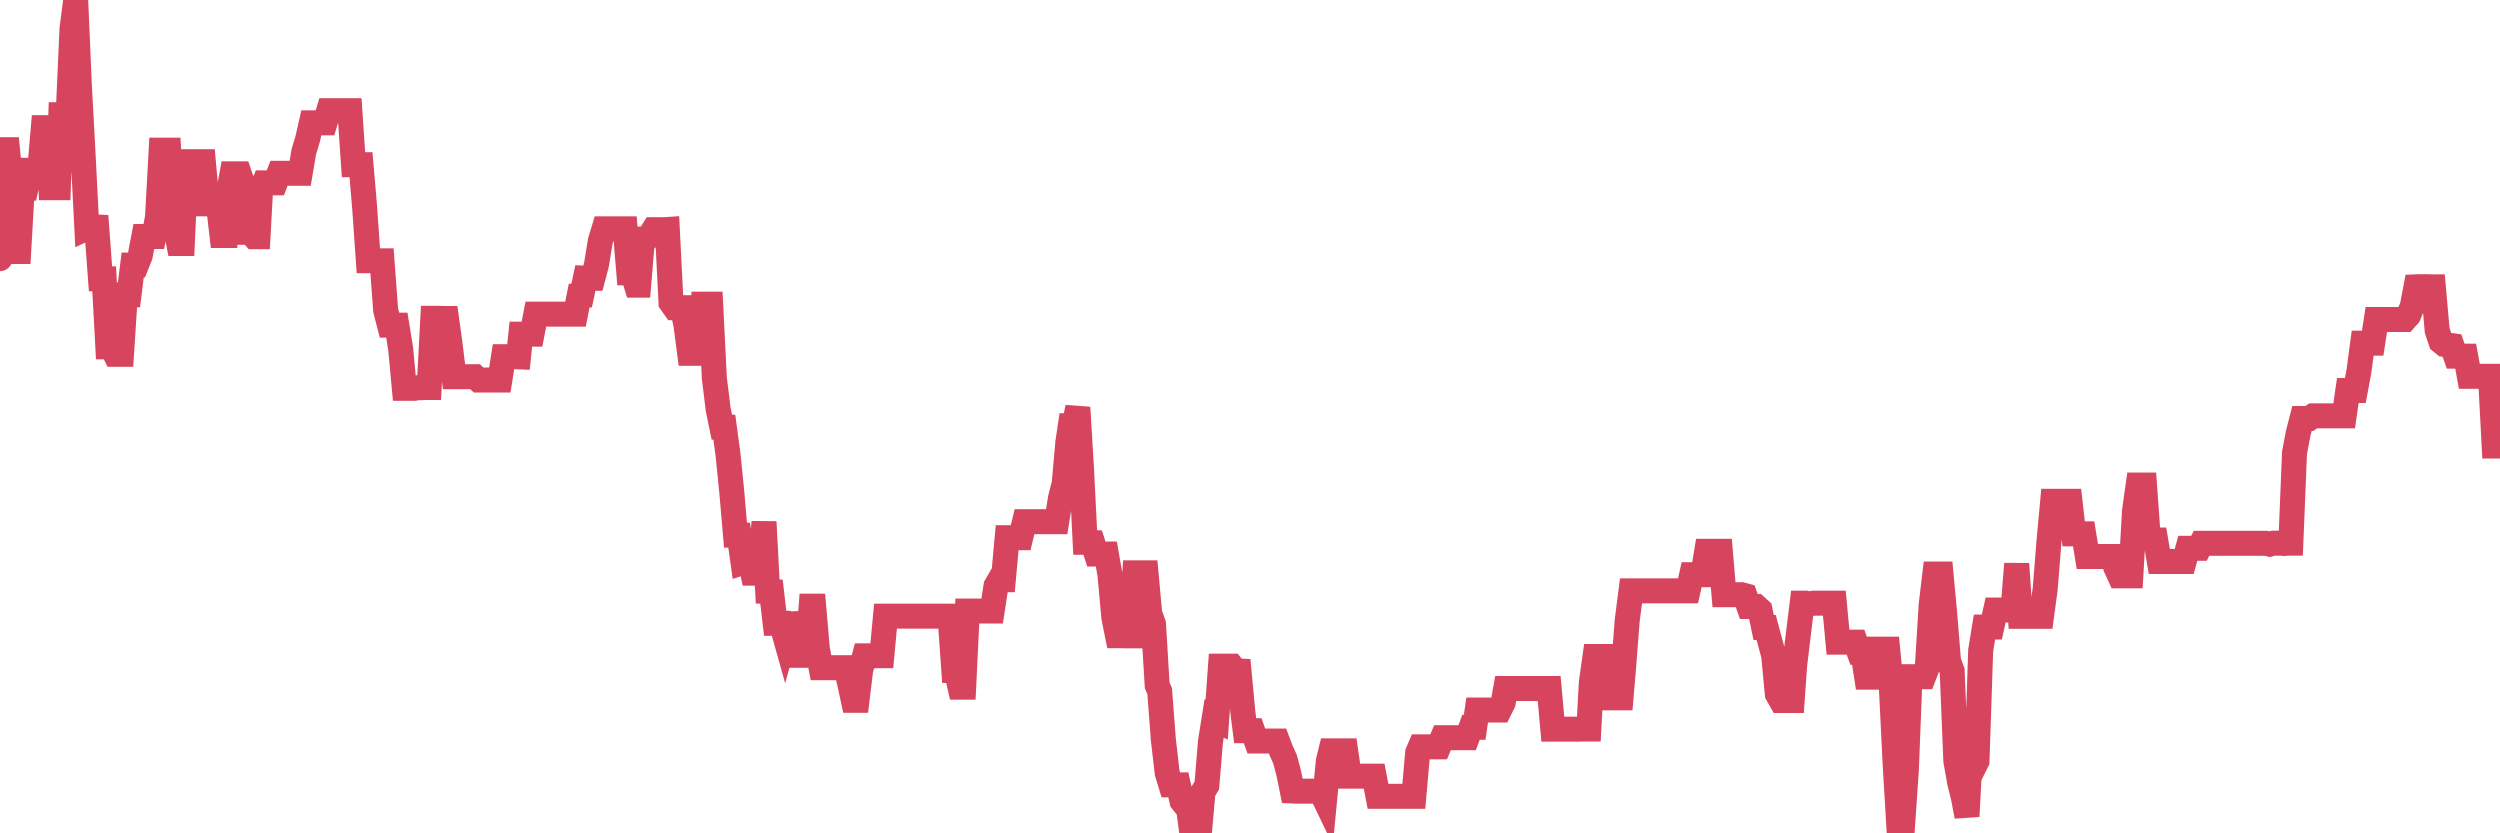 <?xml version="1.0"?><svg width="150px" height="50px" xmlns="http://www.w3.org/2000/svg" xmlns:xlink="http://www.w3.org/1999/xlink"> <polyline fill="none" stroke="#d6455d" stroke-width="1.5px" stroke-linecap="round" stroke-miterlimit="5" points="0.00,15.52 0.22,8.98 0.45,8.98 0.67,11.24 0.89,15.09 1.12,15.09 1.34,11.29 1.56,11.29 1.79,10.22 1.93,10.22 2.16,10.22 2.38,10.22 2.60,7.66 2.83,7.66 3.05,11.26 3.27,11.26 3.50,11.26 3.65,6.88 3.87,6.88 4.09,6.88 4.32,1.73 4.54,0.00 4.76,5.09 4.99,9.37 5.21,13.68 5.36,13.61 5.58,13.61 5.80,13.62 6.03,16.73 6.25,16.73 6.47,20.81 6.70,20.81 6.92,21.26 7.07,21.26 7.29,21.26 7.52,17.69 7.74,17.69 7.96,15.90 8.19,15.90 8.41,15.35 8.63,14.19 8.78,14.19 9.00,14.19 9.23,14.19 9.45,13.04 9.67,9.01 9.90,9.01 10.12,9.01 10.34,12.90 10.49,13.46 10.72,14.61 10.94,14.61 11.16,9.70 11.39,9.70 11.61,9.70 11.83,9.70 12.06,9.70 12.20,9.70 12.43,12.23 12.65,12.23 12.87,12.23 13.10,12.23 13.32,14.13 13.54,14.13 13.77,11.25 13.92,10.43 14.14,10.43 14.36,10.43 14.59,11.11 14.81,13.94 15.03,13.94 15.26,14.20 15.48,14.20 15.63,11.48 15.85,10.97 16.07,10.97 16.30,10.97 16.52,10.97 16.74,10.40 16.97,10.40 17.19,10.40 17.41,10.40 17.56,10.40 17.79,10.40 18.01,10.40 18.23,9.10 18.46,8.34 18.68,7.37 18.90,7.37 19.12,7.37 19.27,7.37 19.50,7.37 19.72,6.64 19.94,6.64 20.17,6.64 20.39,6.64 20.61,6.64 20.84,6.64 20.99,6.64 21.21,9.88 21.43,9.88 21.66,9.88 21.88,12.47 22.10,15.64 22.32,15.64 22.55,15.64 22.70,15.65 22.92,15.65 23.14,18.62 23.37,19.51 23.59,19.51 23.81,19.51 24.04,20.93 24.26,23.30 24.41,23.30 24.63,23.30 24.86,23.30 25.08,23.26 25.30,23.26 25.52,23.25 25.75,23.25 25.97,19.10 26.12,19.10 26.34,19.10 26.57,19.11 26.79,19.11 27.01,20.70 27.24,22.60 27.46,22.60 27.68,22.60 27.83,22.60 28.05,22.60 28.28,22.60 28.50,22.60 28.72,22.80 28.95,22.80 29.17,22.80 29.39,22.80 29.54,22.80 29.77,22.80 29.99,22.80 30.21,21.40 30.44,21.40 30.66,21.40 30.88,21.40 31.11,21.41 31.25,20.05 31.48,20.05 31.70,20.05 31.92,20.05 32.15,18.85 32.37,18.85 32.59,18.85 32.82,18.85 33.04,18.85 33.19,18.85 33.41,18.85 33.64,18.85 33.86,18.85 34.08,18.85 34.31,18.85 34.53,18.85 34.75,17.74 34.90,17.73 35.12,16.69 35.35,16.70 35.57,16.70 35.79,15.87 36.02,14.46 36.24,13.73 36.46,13.73 36.61,13.73 36.84,13.73 37.06,13.73 37.28,13.73 37.51,13.73 37.73,16.37 37.95,16.37 38.18,17.11 38.32,17.11 38.55,14.34 38.77,14.34 38.99,14.15 39.22,13.78 39.44,13.78 39.66,13.78 39.89,13.78 40.04,13.77 40.26,18.15 40.48,18.46 40.71,18.46 40.93,18.46 41.15,19.45 41.38,21.20 41.60,21.20 41.75,21.20 41.97,21.20 42.19,18.25 42.42,18.25 42.64,18.25 42.86,22.68 43.09,24.55 43.31,25.63 43.46,25.63 43.68,27.27 43.91,29.55 44.13,32.11 44.35,32.11 44.58,33.75 44.80,33.68 45.02,33.68 45.17,34.39 45.39,34.39 45.62,34.39 45.84,31.31 46.06,35.49 46.29,35.50 46.51,37.40 46.73,37.40 46.88,37.40 47.11,38.22 47.33,37.44 47.55,37.43 47.78,39.32 48.00,39.32 48.22,39.32 48.45,39.32 48.67,36.37 48.82,36.37 49.04,38.94 49.26,40.06 49.49,40.06 49.71,40.06 49.93,40.06 50.16,40.06 50.38,40.06 50.53,40.06 50.75,40.06 50.98,41.00 51.20,42.02 51.42,42.02 51.64,40.20 51.87,39.35 52.09,39.35 52.24,39.35 52.46,39.35 52.69,39.34 52.91,39.34 53.13,36.97 53.36,36.97 53.58,36.97 53.80,36.97 53.95,36.97 54.18,36.97 54.40,36.97 54.62,36.97 54.84,36.97 55.07,36.97 55.29,36.97 55.51,36.97 55.66,36.97 55.89,36.97 56.11,36.97 56.33,36.97 56.56,36.97 56.78,36.97 57.00,36.97 57.23,40.23 57.37,40.23 57.60,41.23 57.82,41.23 58.04,36.66 58.27,36.66 58.49,36.66 58.71,36.66 58.94,36.66 59.09,36.66 59.31,36.66 59.53,36.66 59.76,35.16 59.98,34.78 60.20,34.78 60.43,32.26 60.65,32.26 60.80,32.26 61.02,32.26 61.24,32.26 61.47,31.30 61.69,31.30 61.91,31.30 62.14,31.30 62.36,31.30 62.51,31.30 62.73,31.30 62.96,31.30 63.18,31.30 63.40,31.30 63.63,29.88 63.85,29.03 64.07,26.54 64.22,25.54 64.44,25.54 64.67,24.45 64.89,28.12 65.11,32.54 65.34,32.54 65.56,32.55 65.78,33.24 66.01,33.24 66.16,33.24 66.38,33.24 66.60,34.50 66.83,37.04 67.05,38.14 67.27,38.14 67.50,38.15 67.72,38.15 67.87,38.15 68.09,34.37 68.31,34.37 68.54,34.37 68.76,34.37 68.98,36.80 69.21,37.44 69.43,41.12 69.58,41.47 69.80,44.36 70.03,46.37 70.25,47.09 70.47,47.09 70.70,47.09 70.92,48.07 71.14,48.34 71.29,48.34 71.51,50.00 71.74,50.00 71.96,50.00 72.18,47.51 72.41,47.13 72.63,44.48 72.85,43.10 73.00,43.18 73.23,39.97 73.45,39.97 73.67,39.97 73.90,39.97 74.12,40.25 74.34,40.26 74.57,42.72 74.71,43.84 74.94,43.84 75.16,43.84 75.38,44.46 75.61,44.46 75.83,44.46 76.05,44.46 76.28,44.46 76.43,44.46 76.65,44.46 76.87,45.04 77.10,45.55 77.32,46.37 77.54,47.46 77.77,47.47 77.99,47.47 78.14,47.47 78.36,47.47 78.58,47.47 78.81,47.47 79.03,47.47 79.25,47.47 79.48,47.95 79.70,45.66 79.85,45.05 80.07,45.05 80.30,45.05 80.52,45.05 80.74,45.05 80.96,46.57 81.19,46.57 81.41,46.57 81.63,46.57 81.78,46.57 82.01,46.57 82.23,46.57 82.45,46.57 82.68,47.78 82.90,47.78 83.12,47.78 83.35,47.78 83.50,47.78 83.72,47.78 83.94,47.78 84.16,47.78 84.39,47.78 84.61,47.78 84.83,47.78 85.06,45.16 85.21,44.81 85.43,44.81 85.65,44.81 85.88,44.81 86.10,44.81 86.32,44.81 86.55,44.26 86.77,44.26 86.92,44.26 87.14,44.26 87.36,44.26 87.59,44.26 87.81,44.26 88.03,44.26 88.26,43.64 88.48,43.64 88.63,42.60 88.85,42.60 89.08,42.60 89.30,42.60 89.52,42.60 89.75,42.60 89.97,42.60 90.19,42.16 90.34,41.31 90.56,41.31 90.79,41.31 91.01,41.31 91.23,41.31 91.46,41.31 91.68,41.31 91.90,41.31 92.05,41.31 92.28,41.31 92.50,41.31 92.72,41.31 92.95,41.31 93.17,43.75 93.39,43.75 93.62,43.75 93.76,43.75 93.99,43.75 94.21,43.75 94.43,43.75 94.66,43.75 94.88,43.74 95.10,43.74 95.33,43.74 95.48,40.95 95.70,39.39 95.92,39.39 96.15,39.39 96.37,39.39 96.59,41.87 96.82,41.87 97.04,41.87 97.26,41.87 97.41,40.10 97.63,37.25 97.86,35.45 98.08,35.45 98.30,35.45 98.53,35.45 98.75,35.45 98.97,35.45 99.12,35.45 99.35,35.45 99.57,35.45 99.79,35.45 100.02,35.45 100.24,35.45 100.46,35.45 100.69,35.45 100.83,35.45 101.06,35.45 101.28,35.45 101.50,34.48 101.73,34.48 101.95,34.48 102.17,34.48 102.40,33.08 102.55,33.08 102.77,33.08 102.99,33.08 103.22,33.08 103.44,35.68 103.66,35.68 103.89,35.68 104.11,35.68 104.26,35.68 104.48,35.68 104.70,35.74 104.93,36.39 105.15,36.39 105.37,36.39 105.60,36.60 105.82,37.65 105.97,37.65 106.19,38.47 106.42,39.32 106.64,41.64 106.86,42.03 107.09,42.03 107.31,42.03 107.53,42.03 107.68,39.90 107.90,38.07 108.13,36.19 108.35,36.19 108.57,36.24 108.80,36.19 109.02,36.19 109.24,36.19 109.39,36.19 109.62,36.19 109.84,36.19 110.06,36.19 110.28,38.53 110.51,38.53 110.73,38.53 110.95,38.53 111.10,38.53 111.33,38.53 111.55,39.14 111.77,39.14 112.00,40.63 112.22,40.63 112.44,40.63 112.67,38.95 112.89,38.95 113.04,38.95 113.26,38.95 113.48,41.21 113.71,45.86 113.93,49.58 114.15,49.58 114.38,46.23 114.60,40.60 114.75,40.60 114.97,40.60 115.20,40.60 115.42,40.60 115.64,40.03 115.87,36.28 116.09,34.44 116.31,34.44 116.46,34.44 116.68,36.80 116.91,39.65 117.13,40.26 117.35,45.65 117.58,46.95 117.80,47.83 118.02,48.98 118.17,46.10 118.40,46.10 118.62,45.66 118.84,39.03 119.07,37.62 119.29,37.62 119.51,37.62 119.74,36.60 119.88,36.60 120.11,36.60 120.33,36.60 120.55,36.60 120.78,36.60 121.00,33.83 121.22,36.98 121.45,36.98 121.60,36.98 121.82,36.98 122.04,36.98 122.27,36.98 122.49,36.98 122.71,35.35 122.94,32.48 123.16,30.08 123.31,30.08 123.53,30.08 123.75,30.08 123.98,30.08 124.20,30.08 124.42,32.03 124.65,32.03 124.87,32.03 125.02,32.03 125.24,33.39 125.47,33.39 125.69,33.39 125.91,33.39 126.14,33.39 126.36,33.39 126.58,33.39 126.73,33.39 126.95,34.05 127.18,34.55 127.40,34.55 127.62,34.55 127.85,34.55 128.07,30.66 128.29,29.10 128.44,29.10 128.67,29.10 128.89,32.19 129.11,32.40 129.34,32.40 129.56,33.69 129.78,33.69 130.01,33.69 130.23,33.69 130.38,33.69 130.60,33.69 130.82,33.69 131.05,33.69 131.27,32.90 131.49,32.90 131.72,32.90 131.94,32.90 132.09,32.60 132.31,32.60 132.54,32.60 132.76,32.60 132.98,32.60 133.21,32.60 133.43,32.60 133.65,32.60 133.80,32.60 134.02,32.60 134.25,32.60 134.47,32.60 134.69,32.60 134.92,32.60 135.14,32.60 135.36,32.60 135.51,32.60 135.74,32.60 135.96,32.60 136.18,32.65 136.41,32.59 136.63,32.59 136.85,32.59 137.07,32.61 137.22,32.59 137.45,32.59 137.67,27.17 137.89,26.00 138.12,25.11 138.34,25.11 138.56,25.11 138.79,24.95 138.94,24.95 139.16,24.95 139.38,24.95 139.61,24.95 139.83,24.95 140.05,24.95 140.27,24.95 140.50,24.95 140.65,24.95 140.87,23.43 141.09,23.43 141.32,23.43 141.54,22.25 141.76,20.59 141.99,20.59 142.21,20.59 142.36,20.59 142.58,19.17 142.80,19.17 143.03,19.17 143.25,19.17 143.47,19.17 143.70,19.17 143.92,19.17 144.07,19.17 144.29,19.17 144.52,18.91 144.74,18.37 144.96,17.21 145.19,17.20 145.41,17.20 145.63,17.20 145.86,17.21 146.00,17.21 146.23,19.83 146.45,20.49 146.67,20.67 146.90,20.71 147.12,20.74 147.34,21.37 147.57,21.37 147.72,21.37 147.94,21.37 148.16,22.58 148.39,22.58 148.61,22.58 148.83,22.58 149.06,22.58 149.28,22.58 149.43,22.58 149.65,26.76 149.87,26.76 150.00,26.76 "/></svg>